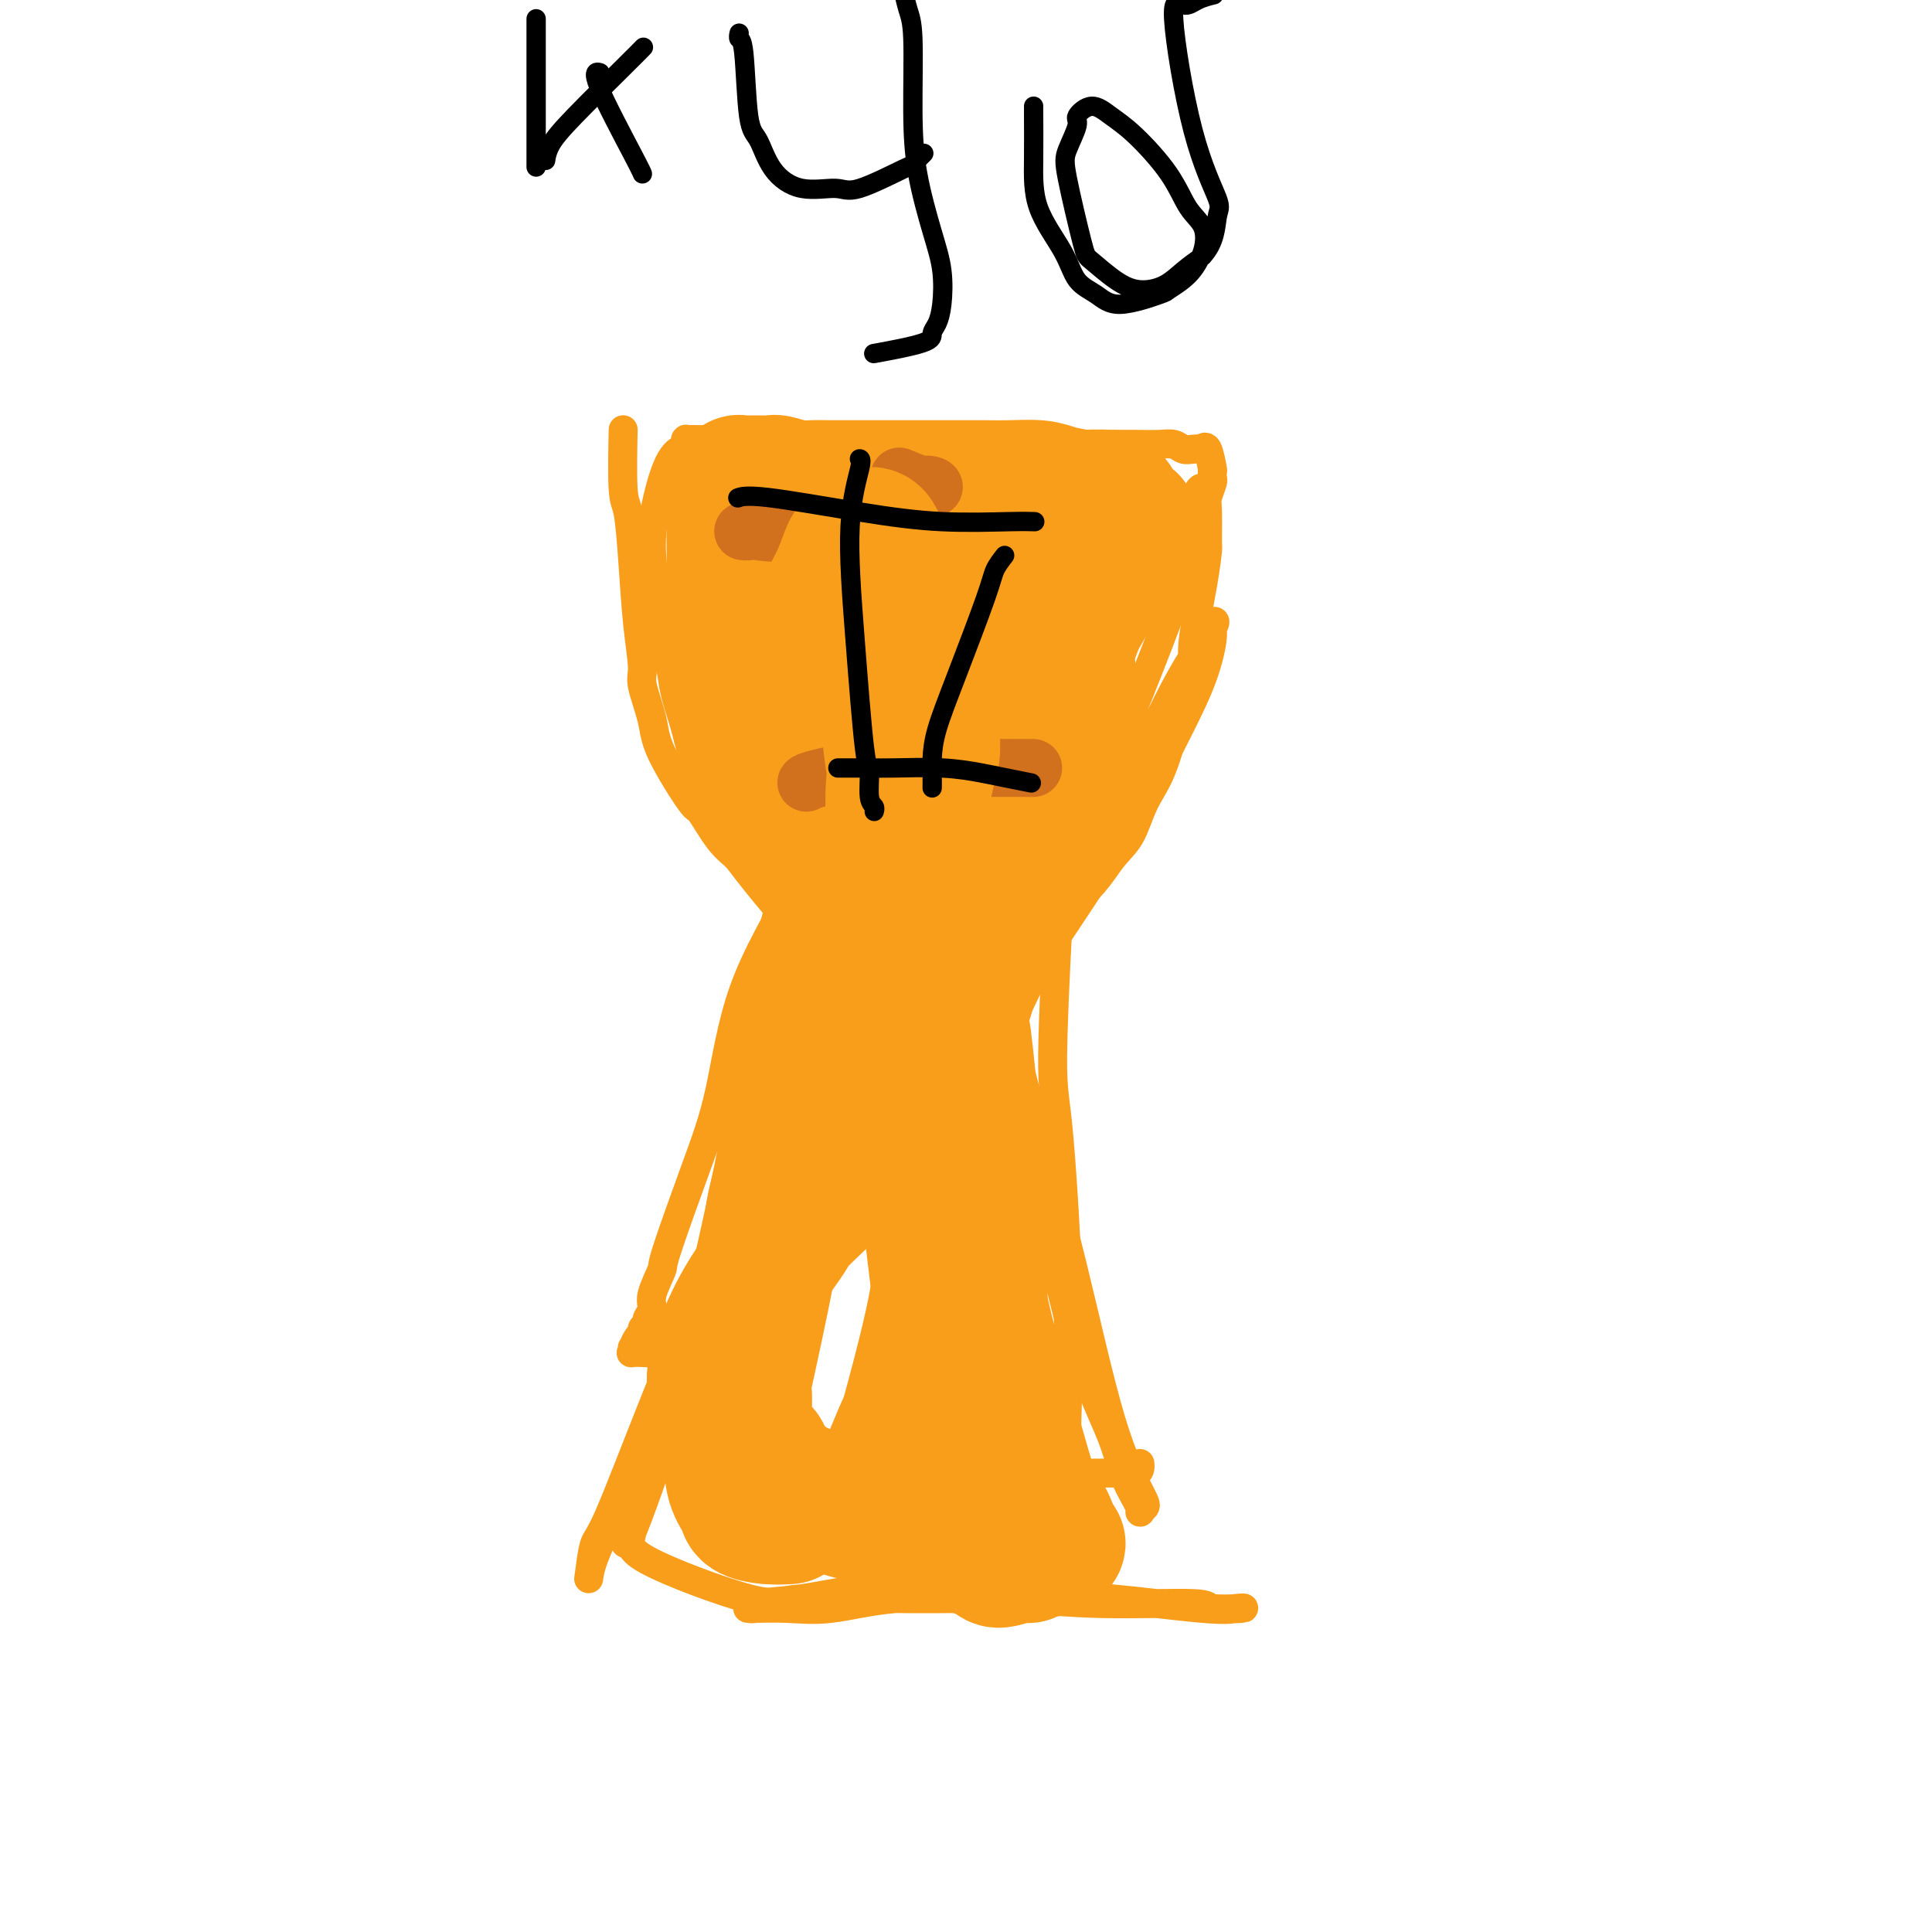 <svg viewBox='0 0 400 400' version='1.1' xmlns='http://www.w3.org/2000/svg' xmlns:xlink='http://www.w3.org/1999/xlink'><g fill='none' stroke='#F99E1B' stroke-width='6' stroke-linecap='round' stroke-linejoin='round'><path d='M129,90c0.002,-0.083 0.003,-0.165 0,0c-0.003,0.165 -0.012,0.579 0,0c0.012,-0.579 0.044,-2.150 0,0c-0.044,2.150 -0.165,8.022 0,11c0.165,2.978 0.617,3.062 1,5c0.383,1.938 0.698,5.728 1,10c0.302,4.272 0.590,9.024 1,13c0.410,3.976 0.940,7.176 1,9c0.060,1.824 -0.351,2.273 0,4c0.351,1.727 1.465,4.731 2,7c0.535,2.269 0.491,3.803 2,7c1.509,3.197 4.569,8.059 6,10c1.431,1.941 1.231,0.962 2,2c0.769,1.038 2.507,4.094 4,6c1.493,1.906 2.741,2.664 4,4c1.259,1.336 2.530,3.251 5,5c2.470,1.749 6.140,3.333 8,4c1.860,0.667 1.912,0.417 3,1c1.088,0.583 3.213,1.998 5,3c1.787,1.002 3.237,1.590 5,2c1.763,0.410 3.838,0.643 6,1c2.162,0.357 4.409,0.840 6,1c1.591,0.160 2.525,-0.002 4,0c1.475,0.002 3.492,0.167 5,0c1.508,-0.167 2.506,-0.666 4,-1c1.494,-0.334 3.483,-0.502 5,-1c1.517,-0.498 2.562,-1.326 4,-2c1.438,-0.674 3.268,-1.192 5,-2c1.732,-0.808 3.366,-1.904 5,-3'/><path d='M223,186c3.544,-2.685 5.404,-5.898 7,-8c1.596,-2.102 2.929,-3.094 4,-5c1.071,-1.906 1.879,-4.726 3,-7c1.121,-2.274 2.556,-4.003 4,-8c1.444,-3.997 2.899,-10.262 4,-14c1.101,-3.738 1.850,-4.947 2,-6c0.150,-1.053 -0.299,-1.949 0,-5c0.299,-3.051 1.347,-8.258 2,-12c0.653,-3.742 0.911,-6.018 1,-7c0.089,-0.982 0.010,-0.669 0,-2c-0.010,-1.331 0.050,-4.307 0,-6c-0.050,-1.693 -0.210,-2.105 0,-3c0.210,-0.895 0.789,-2.274 1,-3c0.211,-0.726 0.054,-0.798 0,-1c-0.054,-0.202 -0.005,-0.534 0,-1c0.005,-0.466 -0.036,-1.067 0,-1c0.036,0.067 0.147,0.802 0,0c-0.147,-0.802 -0.553,-3.142 -1,-4c-0.447,-0.858 -0.934,-0.234 -1,0c-0.066,0.234 0.289,0.077 0,0c-0.289,-0.077 -1.223,-0.073 -2,0c-0.777,0.073 -1.396,0.216 -2,0c-0.604,-0.216 -1.193,-0.790 -2,-1c-0.807,-0.210 -1.833,-0.057 -3,0c-1.167,0.057 -2.476,0.016 -4,0c-1.524,-0.016 -3.262,-0.008 -5,0'/><path d='M231,92c-4.204,-0.155 -5.214,-0.041 -8,0c-2.786,0.041 -7.348,0.011 -10,0c-2.652,-0.011 -3.393,-0.003 -6,0c-2.607,0.003 -7.081,0.002 -10,0c-2.919,-0.002 -4.284,-0.004 -9,0c-4.716,0.004 -12.782,0.015 -18,0c-5.218,-0.015 -7.587,-0.057 -10,0c-2.413,0.057 -4.870,0.211 -7,0c-2.130,-0.211 -3.934,-0.789 -5,-1c-1.066,-0.211 -1.396,-0.056 -2,0c-0.604,0.056 -1.482,0.014 -2,0c-0.518,-0.014 -0.674,-0.001 -1,0c-0.326,0.001 -0.821,-0.011 -1,0c-0.179,0.011 -0.042,0.046 0,0c0.042,-0.046 -0.011,-0.172 0,0c0.011,0.172 0.085,0.643 0,1c-0.085,0.357 -0.329,0.601 -1,1c-0.671,0.399 -1.770,0.952 -3,4c-1.230,3.048 -2.589,8.590 -3,13c-0.411,4.410 0.128,7.689 1,13c0.872,5.311 2.076,12.656 3,16c0.924,3.344 1.568,2.687 2,4c0.432,1.313 0.653,4.596 1,6c0.347,1.404 0.822,0.929 1,1c0.178,0.071 0.061,0.687 0,1c-0.061,0.313 -0.066,0.321 0,0c0.066,-0.321 0.203,-0.973 0,-2c-0.203,-1.027 -0.747,-2.430 -1,-5c-0.253,-2.570 -0.215,-6.306 0,-11c0.215,-4.694 0.608,-10.347 1,-16'/><path d='M143,117c0.332,-5.584 0.663,-3.544 1,-4c0.337,-0.456 0.681,-3.407 1,-5c0.319,-1.593 0.612,-1.828 1,-2c0.388,-0.172 0.872,-0.283 1,0c0.128,0.283 -0.100,0.958 0,2c0.100,1.042 0.528,2.452 1,6c0.472,3.548 0.988,9.236 2,15c1.012,5.764 2.521,11.606 4,17c1.479,5.394 2.927,10.340 5,15c2.073,4.660 4.771,9.035 6,11c1.229,1.965 0.991,1.520 1,2c0.009,0.480 0.266,1.884 1,2c0.734,0.116 1.945,-1.054 3,-2c1.055,-0.946 1.954,-1.666 3,-4c1.046,-2.334 2.239,-6.283 3,-11c0.761,-4.717 1.090,-10.202 2,-17c0.910,-6.798 2.401,-14.911 4,-21c1.599,-6.089 3.307,-10.156 5,-13c1.693,-2.844 3.372,-4.465 4,-6c0.628,-1.535 0.206,-2.983 0,-3c-0.206,-0.017 -0.196,1.396 0,2c0.196,0.604 0.577,0.400 0,4c-0.577,3.600 -2.113,11.004 -4,18c-1.887,6.996 -4.124,13.583 -5,19c-0.876,5.417 -0.391,9.662 0,15c0.391,5.338 0.688,11.767 1,15c0.312,3.233 0.640,3.269 1,4c0.360,0.731 0.751,2.158 1,3c0.249,0.842 0.357,1.098 1,1c0.643,-0.098 1.822,-0.549 3,-1'/><path d='M189,179c1.169,-0.700 2.091,-2.450 4,-6c1.909,-3.550 4.806,-8.899 7,-14c2.194,-5.101 3.685,-9.953 6,-19c2.315,-9.047 5.452,-22.288 7,-28c1.548,-5.712 1.505,-3.893 2,-6c0.495,-2.107 1.527,-8.140 2,-10c0.473,-1.860 0.387,0.452 0,3c-0.387,2.548 -1.074,5.334 -2,13c-0.926,7.666 -2.092,20.214 -3,26c-0.908,5.786 -1.558,4.809 -2,7c-0.442,2.191 -0.674,7.549 -1,11c-0.326,3.451 -0.744,4.995 -1,6c-0.256,1.005 -0.350,1.471 0,2c0.350,0.529 1.143,1.121 2,1c0.857,-0.121 1.776,-0.954 3,-2c1.224,-1.046 2.751,-2.303 5,-6c2.249,-3.697 5.219,-9.833 8,-15c2.781,-5.167 5.373,-9.367 7,-13c1.627,-3.633 2.291,-6.701 3,-9c0.709,-2.299 1.464,-3.829 2,-5c0.536,-1.171 0.851,-1.983 1,-2c0.149,-0.017 0.130,0.761 0,1c-0.130,0.239 -0.372,-0.060 -1,2c-0.628,2.060 -1.643,6.480 -3,11c-1.357,4.520 -3.058,9.140 -5,14c-1.942,4.860 -4.126,9.960 -5,12c-0.874,2.040 -0.437,1.020 0,0'/><path d='M176,153c-0.008,0.001 -0.016,0.002 0,0c0.016,-0.002 0.055,-0.007 0,0c-0.055,0.007 -0.205,0.026 0,1c0.205,0.974 0.764,2.903 -1,8c-1.764,5.097 -5.850,13.363 -10,21c-4.150,7.637 -8.364,14.644 -11,22c-2.636,7.356 -3.695,15.059 -5,21c-1.305,5.941 -2.856,10.119 -5,16c-2.144,5.881 -4.880,13.463 -6,17c-1.120,3.537 -0.625,3.028 -1,4c-0.375,0.972 -1.621,3.426 -2,5c-0.379,1.574 0.109,2.267 0,3c-0.109,0.733 -0.817,1.504 -1,2c-0.183,0.496 0.157,0.715 0,1c-0.157,0.285 -0.813,0.636 -1,1c-0.187,0.364 0.095,0.743 0,1c-0.095,0.257 -0.566,0.394 -1,1c-0.434,0.606 -0.830,1.680 -1,2c-0.170,0.320 -0.112,-0.116 0,0c0.112,0.116 0.280,0.784 0,1c-0.280,0.216 -1.007,-0.019 1,0c2.007,0.019 6.748,0.292 9,1c2.252,0.708 2.016,1.849 3,3c0.984,1.151 3.188,2.310 6,4c2.812,1.690 6.232,3.911 10,6c3.768,2.089 7.884,4.044 12,6'/><path d='M172,300c9.226,4.072 16.792,4.751 21,5c4.208,0.249 5.057,0.067 7,0c1.943,-0.067 4.980,-0.021 10,0c5.020,0.021 12.025,0.016 16,0c3.975,-0.016 4.922,-0.043 6,0c1.078,0.043 2.289,0.156 3,0c0.711,-0.156 0.922,-0.580 1,-1c0.078,-0.420 0.022,-0.834 0,-1c-0.022,-0.166 -0.011,-0.083 0,0'/><path d='M202,157c0.003,-0.007 0.006,-0.014 0,0c-0.006,0.014 -0.020,0.049 0,0c0.020,-0.049 0.074,-0.181 0,0c-0.074,0.181 -0.277,0.677 0,4c0.277,3.323 1.033,9.474 2,17c0.967,7.526 2.144,16.426 4,28c1.856,11.574 4.390,25.823 7,39c2.610,13.177 5.297,25.283 8,34c2.703,8.717 5.421,14.046 7,18c1.579,3.954 2.017,6.535 3,9c0.983,2.465 2.510,4.816 3,6c0.490,1.184 -0.057,1.203 0,1c0.057,-0.203 0.716,-0.628 1,-1c0.284,-0.372 0.192,-0.691 -1,-3c-1.192,-2.309 -3.483,-6.607 -6,-15c-2.517,-8.393 -5.259,-20.882 -8,-32c-2.741,-11.118 -5.481,-20.867 -8,-30c-2.519,-9.133 -4.818,-17.651 -6,-24c-1.182,-6.349 -1.246,-10.531 -2,-15c-0.754,-4.469 -2.199,-9.227 -3,-13c-0.801,-3.773 -0.959,-6.560 -1,-8c-0.041,-1.440 0.034,-1.532 0,-2c-0.034,-0.468 -0.177,-1.312 0,-2c0.177,-0.688 0.675,-1.221 1,1c0.325,2.221 0.478,7.196 1,13c0.522,5.804 1.413,12.436 2,22c0.587,9.564 0.869,22.058 1,34c0.131,11.942 0.112,23.330 1,33c0.888,9.670 2.682,17.620 4,24c1.318,6.380 2.159,11.190 3,16'/><path d='M215,311c1.370,7.359 1.293,5.755 1,3c-0.293,-2.755 -0.804,-6.662 0,-2c0.804,4.662 2.924,17.892 -1,-5c-3.924,-22.892 -13.891,-81.905 -19,-109c-5.109,-27.095 -5.361,-22.270 -6,-24c-0.639,-1.730 -1.665,-10.013 -2,-15c-0.335,-4.987 0.021,-6.678 0,-8c-0.021,-1.322 -0.419,-2.276 -1,-3c-0.581,-0.724 -1.344,-1.218 -2,1c-0.656,2.218 -1.206,7.148 -1,15c0.206,7.852 1.169,18.627 2,31c0.831,12.373 1.529,26.343 2,39c0.471,12.657 0.715,24.001 1,33c0.285,8.999 0.612,15.652 1,21c0.388,5.348 0.839,9.392 1,13c0.161,3.608 0.033,6.780 0,8c-0.033,1.220 0.029,0.490 0,0c-0.029,-0.490 -0.147,-0.738 -1,-4c-0.853,-3.262 -2.439,-9.536 -4,-19c-1.561,-9.464 -3.098,-22.118 -5,-39c-1.902,-16.882 -4.170,-37.994 -5,-51c-0.830,-13.006 -0.222,-17.907 0,-21c0.222,-3.093 0.057,-4.377 0,-7c-0.057,-2.623 -0.008,-6.586 0,-9c0.008,-2.414 -0.025,-3.279 0,-4c0.025,-0.721 0.110,-1.296 0,-1c-0.110,0.296 -0.414,1.464 -1,6c-0.586,4.536 -1.453,12.439 -3,22c-1.547,9.561 -3.773,20.781 -6,32'/><path d='M166,214c-3.272,15.193 -6.452,23.676 -10,33c-3.548,9.324 -7.463,19.490 -11,28c-3.537,8.510 -6.696,15.363 -9,21c-2.304,5.637 -3.752,10.058 -5,15c-1.248,4.942 -2.296,10.407 -1,8c1.296,-2.407 4.935,-12.685 7,-19c2.065,-6.315 2.554,-8.668 5,-19c2.446,-10.332 6.847,-28.644 10,-45c3.153,-16.356 5.056,-30.756 8,-43c2.944,-12.244 6.928,-22.330 10,-30c3.072,-7.670 5.231,-12.922 7,-17c1.769,-4.078 3.149,-6.981 4,-9c0.851,-2.019 1.172,-3.155 1,-2c-0.172,1.155 -0.839,4.601 -2,11c-1.161,6.399 -2.818,15.750 -8,34c-5.182,18.250 -13.889,45.400 -18,59c-4.111,13.600 -3.627,13.652 -6,20c-2.373,6.348 -7.603,18.993 -12,30c-4.397,11.007 -7.960,20.378 -10,25c-2.040,4.622 -2.555,4.497 -3,6c-0.445,1.503 -0.819,4.634 -1,6c-0.181,1.366 -0.169,0.968 0,0c0.169,-0.968 0.497,-2.507 2,-6c1.503,-3.493 4.183,-8.940 7,-15c2.817,-6.060 5.771,-12.731 8,-18c2.229,-5.269 3.731,-9.134 5,-12c1.269,-2.866 2.303,-4.733 3,-6c0.697,-1.267 1.056,-1.933 1,-2c-0.056,-0.067 -0.528,0.467 -1,1'/><path d='M147,268c3.456,-8.137 -0.403,0.520 -3,7c-2.597,6.480 -3.933,10.782 -6,15c-2.067,4.218 -4.865,8.352 -6,13c-1.135,4.648 -0.605,9.810 -1,13c-0.395,3.190 -1.713,4.409 3,7c4.713,2.591 15.459,6.555 21,8c5.541,1.445 5.879,0.372 11,0c5.121,-0.372 15.026,-0.043 23,0c7.974,0.043 14.016,-0.198 20,0c5.984,0.198 11.910,0.837 19,1c7.090,0.163 15.345,-0.151 19,0c3.655,0.151 2.711,0.765 4,1c1.289,0.235 4.810,0.091 6,0c1.190,-0.091 0.048,-0.129 -1,0c-1.048,0.129 -2.003,0.425 -7,0c-4.997,-0.425 -14.035,-1.570 -19,-2c-4.965,-0.430 -5.858,-0.143 -10,0c-4.142,0.143 -11.534,0.144 -18,0c-6.466,-0.144 -12.007,-0.431 -17,0c-4.993,0.431 -9.438,1.580 -13,2c-3.562,0.420 -6.239,0.109 -9,0c-2.761,-0.109 -5.604,-0.017 -7,0c-1.396,0.017 -1.344,-0.040 -1,0c0.344,0.040 0.980,0.179 1,0c0.020,-0.179 -0.578,-0.675 1,-1c1.578,-0.325 5.330,-0.479 9,-1c3.670,-0.521 7.257,-1.410 13,-2c5.743,-0.590 13.641,-0.883 18,-1c4.359,-0.117 5.180,-0.059 6,0'/><path d='M203,328c8.630,-0.789 6.705,-0.263 8,0c1.295,0.263 5.810,0.263 8,0c2.190,-0.263 2.054,-0.789 2,-1c-0.054,-0.211 -0.027,-0.105 0,0'/><path d='M221,171c-0.001,-0.020 -0.002,-0.041 0,0c0.002,0.041 0.007,0.143 0,0c-0.007,-0.143 -0.024,-0.532 0,0c0.024,0.532 0.091,1.985 0,1c-0.091,-0.985 -0.339,-4.409 -1,4c-0.661,8.409 -1.734,28.649 -2,39c-0.266,10.351 0.274,10.811 1,18c0.726,7.189 1.638,21.107 2,32c0.362,10.893 0.174,18.761 0,25c-0.174,6.239 -0.335,10.847 0,15c0.335,4.153 1.167,7.849 2,10c0.833,2.151 1.667,2.757 2,3c0.333,0.243 0.167,0.121 0,0'/><path d='M216,160c0.008,-0.012 0.016,-0.025 0,0c-0.016,0.025 -0.057,0.086 0,0c0.057,-0.086 0.211,-0.320 0,1c-0.211,1.320 -0.788,4.193 -2,9c-1.212,4.807 -3.059,11.548 -4,17c-0.941,5.452 -0.977,9.616 -1,13c-0.023,3.384 -0.033,5.989 0,8c0.033,2.011 0.108,3.427 1,2c0.892,-1.427 2.602,-5.698 5,-10c2.398,-4.302 5.484,-8.637 9,-14c3.516,-5.363 7.463,-11.755 11,-18c3.537,-6.245 6.666,-12.342 9,-17c2.334,-4.658 3.874,-7.877 5,-11c1.126,-3.123 1.839,-6.151 2,-8c0.161,-1.849 -0.231,-2.519 0,-3c0.231,-0.481 1.085,-0.772 0,1c-1.085,1.772 -4.109,5.606 -8,13c-3.891,7.394 -8.651,18.347 -12,25c-3.349,6.653 -5.288,9.008 -8,14c-2.712,4.992 -6.197,12.623 -9,18c-2.803,5.377 -4.923,8.499 -6,11c-1.077,2.501 -1.111,4.381 -1,5c0.111,0.619 0.366,-0.022 1,-1c0.634,-0.978 1.646,-2.295 3,-7c1.354,-4.705 3.050,-12.800 6,-21c2.950,-8.200 7.155,-16.504 11,-25c3.845,-8.496 7.330,-17.185 10,-24c2.670,-6.815 4.527,-11.758 6,-16c1.473,-4.242 2.564,-7.783 3,-10c0.436,-2.217 0.218,-3.108 0,-4'/><path d='M247,108c5.103,-15.622 -2.140,-0.678 -4,4c-1.860,4.678 1.662,-0.909 -2,6c-3.662,6.909 -14.509,26.315 -21,39c-6.491,12.685 -8.626,18.647 -11,24c-2.374,5.353 -4.985,10.095 -7,15c-2.015,4.905 -3.433,9.973 -4,12c-0.567,2.027 -0.284,1.014 0,0'/></g>
<g fill='none' stroke='#F99E1B' stroke-width='28' stroke-linecap='round' stroke-linejoin='round'><path d='M215,123c0.003,-0.003 0.005,-0.005 0,0c-0.005,0.005 -0.019,0.018 0,0c0.019,-0.018 0.070,-0.067 0,0c-0.070,0.067 -0.261,0.249 0,0c0.261,-0.249 0.976,-0.930 -2,0c-2.976,0.930 -9.642,3.472 -13,6c-3.358,2.528 -3.408,5.042 -5,9c-1.592,3.958 -4.725,9.358 -6,14c-1.275,4.642 -0.692,8.524 0,12c0.692,3.476 1.491,6.546 3,9c1.509,2.454 3.727,4.294 5,5c1.273,0.706 1.602,0.280 3,0c1.398,-0.280 3.866,-0.413 6,-2c2.134,-1.587 3.934,-4.628 6,-8c2.066,-3.372 4.399,-7.075 6,-11c1.601,-3.925 2.469,-8.074 3,-11c0.531,-2.926 0.726,-4.630 0,-8c-0.726,-3.370 -2.371,-8.405 -3,-11c-0.629,-2.595 -0.241,-2.748 -1,-4c-0.759,-1.252 -2.665,-3.602 -4,-5c-1.335,-1.398 -2.101,-1.843 -4,-2c-1.899,-0.157 -4.932,-0.027 -8,0c-3.068,0.027 -6.170,-0.049 -8,0c-1.830,0.049 -2.387,0.222 -4,1c-1.613,0.778 -4.283,2.160 -7,4c-2.717,1.840 -5.482,4.137 -8,6c-2.518,1.863 -4.788,3.293 -7,7c-2.212,3.707 -4.365,9.690 -5,14c-0.635,4.310 0.247,6.946 1,9c0.753,2.054 1.376,3.527 2,5'/><path d='M165,162c1.942,4.730 5.296,9.554 7,12c1.704,2.446 1.758,2.514 4,3c2.242,0.486 6.670,1.391 9,2c2.330,0.609 2.560,0.923 6,0c3.440,-0.923 10.091,-3.084 13,-4c2.909,-0.916 2.078,-0.587 2,-1c-0.078,-0.413 0.599,-1.567 1,-2c0.401,-0.433 0.527,-0.143 0,-1c-0.527,-0.857 -1.706,-2.860 -3,-4c-1.294,-1.140 -2.701,-1.416 -4,-2c-1.299,-0.584 -2.489,-1.474 -3,-2c-0.511,-0.526 -0.343,-0.687 -1,-1c-0.657,-0.313 -2.137,-0.777 -3,-1c-0.863,-0.223 -1.107,-0.203 -2,0c-0.893,0.203 -2.433,0.591 -4,1c-1.567,0.409 -3.160,0.841 -4,1c-0.840,0.159 -0.925,0.046 -1,0c-0.075,-0.046 -0.139,-0.025 -1,0c-0.861,0.025 -2.520,0.053 -3,0c-0.480,-0.053 0.220,-0.187 0,-1c-0.220,-0.813 -1.361,-2.304 -2,-3c-0.639,-0.696 -0.775,-0.597 -1,-1c-0.225,-0.403 -0.539,-1.307 -2,-3c-1.461,-1.693 -4.068,-4.175 -6,-6c-1.932,-1.825 -3.189,-2.995 -4,-4c-0.811,-1.005 -1.176,-1.847 -2,-3c-0.824,-1.153 -2.106,-2.618 -3,-4c-0.894,-1.382 -1.398,-2.681 -2,-4c-0.602,-1.319 -1.301,-2.660 -2,-4'/><path d='M154,130c-4.166,-6.383 -2.580,-5.842 -2,-6c0.580,-0.158 0.156,-1.015 0,-2c-0.156,-0.985 -0.043,-2.096 0,-4c0.043,-1.904 0.015,-4.600 0,-6c-0.015,-1.400 -0.018,-1.503 0,-2c0.018,-0.497 0.057,-1.387 0,-3c-0.057,-1.613 -0.211,-3.949 0,-5c0.211,-1.051 0.787,-0.818 1,-1c0.213,-0.182 0.061,-0.781 0,-1c-0.061,-0.219 -0.033,-0.059 0,0c0.033,0.059 0.070,0.016 0,0c-0.070,-0.016 -0.246,-0.004 0,0c0.246,0.004 0.914,0.000 1,0c0.086,-0.000 -0.409,0.004 0,0c0.409,-0.004 1.722,-0.015 3,0c1.278,0.015 2.522,0.057 3,0c0.478,-0.057 0.191,-0.211 1,0c0.809,0.211 2.713,0.789 4,1c1.287,0.211 1.956,0.057 3,0c1.044,-0.057 2.464,-0.015 4,0c1.536,0.015 3.187,0.004 5,0c1.813,-0.004 3.788,-0.001 6,0c2.212,0.001 4.661,-0.001 7,0c2.339,0.001 4.567,0.003 7,0c2.433,-0.003 5.069,-0.012 7,0c1.931,0.012 3.157,0.044 5,0c1.843,-0.044 4.304,-0.166 6,0c1.696,0.166 2.627,0.619 4,1c1.373,0.381 3.186,0.691 5,1'/><path d='M224,103c11.468,0.945 5.140,1.808 3,2c-2.140,0.192 -0.090,-0.285 1,0c1.090,0.285 1.220,1.333 2,2c0.780,0.667 2.210,0.952 3,1c0.790,0.048 0.940,-0.143 1,0c0.060,0.143 0.030,0.618 0,1c-0.030,0.382 -0.060,0.669 0,1c0.060,0.331 0.209,0.704 0,1c-0.209,0.296 -0.777,0.513 -1,1c-0.223,0.487 -0.100,1.243 -1,3c-0.900,1.757 -2.821,4.516 -4,6c-1.179,1.484 -1.616,1.694 -3,4c-1.384,2.306 -3.715,6.708 -6,10c-2.285,3.292 -4.526,5.474 -6,7c-1.474,1.526 -2.183,2.396 -3,4c-0.817,1.604 -1.743,3.942 -3,6c-1.257,2.058 -2.843,3.836 -4,5c-1.157,1.164 -1.883,1.714 -3,2c-1.117,0.286 -2.626,0.310 -4,0c-1.374,-0.310 -2.614,-0.952 -4,-2c-1.386,-1.048 -2.918,-2.502 -5,-4c-2.082,-1.498 -4.716,-3.041 -6,-4c-1.284,-0.959 -1.219,-1.336 -3,-3c-1.781,-1.664 -5.407,-4.617 -8,-7c-2.593,-2.383 -4.153,-4.197 -6,-6c-1.847,-1.803 -3.979,-3.597 -5,-5c-1.021,-1.403 -0.929,-2.416 -1,-3c-0.071,-0.584 -0.306,-0.738 -1,-1c-0.694,-0.262 -1.847,-0.631 -3,-1'/><path d='M154,123c-4.045,-4.106 -0.659,-1.371 0,0c0.659,1.371 -1.411,1.379 -2,1c-0.589,-0.379 0.303,-1.146 0,1c-0.303,2.146 -1.801,7.204 -2,11c-0.199,3.796 0.901,6.329 2,10c1.099,3.671 2.197,8.479 3,12c0.803,3.521 1.312,5.754 5,11c3.688,5.246 10.556,13.504 14,17c3.444,3.496 3.466,2.229 4,2c0.534,-0.229 1.581,0.580 2,1c0.419,0.420 0.211,0.451 1,1c0.789,0.549 2.576,1.615 3,2c0.424,0.385 -0.515,0.088 -1,0c-0.485,-0.088 -0.515,0.034 -1,0c-0.485,-0.034 -1.426,-0.225 -2,0c-0.574,0.225 -0.782,0.866 -1,1c-0.218,0.134 -0.444,-0.240 -1,0c-0.556,0.240 -1.440,1.094 -2,2c-0.560,0.906 -0.797,1.864 -1,3c-0.203,1.136 -0.374,2.449 -1,5c-0.626,2.551 -1.707,6.341 -3,10c-1.293,3.659 -2.798,7.188 -4,11c-1.202,3.812 -2.101,7.906 -3,12'/><path d='M164,236c-2.470,8.589 -2.644,9.563 -3,11c-0.356,1.437 -0.894,3.339 -1,5c-0.106,1.661 0.221,3.082 -1,10c-1.221,6.918 -3.988,19.334 -5,24c-1.012,4.666 -0.268,1.583 0,2c0.268,0.417 0.061,4.335 0,6c-0.061,1.665 0.025,1.076 0,1c-0.025,-0.076 -0.161,0.361 0,1c0.161,0.639 0.618,1.482 1,2c0.382,0.518 0.689,0.713 1,1c0.311,0.287 0.628,0.668 1,1c0.372,0.332 0.801,0.617 1,1c0.199,0.383 0.169,0.866 1,2c0.831,1.134 2.523,2.919 4,4c1.477,1.081 2.739,1.458 4,2c1.261,0.542 2.521,1.247 4,2c1.479,0.753 3.177,1.552 5,2c1.823,0.448 3.770,0.543 6,1c2.230,0.457 4.741,1.276 7,2c2.259,0.724 4.265,1.353 6,2c1.735,0.647 3.200,1.313 5,2c1.800,0.687 3.934,1.395 5,2c1.066,0.605 1.063,1.105 2,1c0.937,-0.105 2.814,-0.817 4,-1c1.186,-0.183 1.680,0.161 2,0c0.320,-0.161 0.467,-0.827 1,-1c0.533,-0.173 1.451,0.146 2,0c0.549,-0.146 0.728,-0.756 1,-1c0.272,-0.244 0.636,-0.122 1,0'/><path d='M218,320c2.020,-0.451 0.572,-0.578 0,-1c-0.572,-0.422 -0.266,-1.137 0,-1c0.266,0.137 0.493,1.127 0,0c-0.493,-1.127 -1.705,-4.373 -2,-4c-0.295,0.373 0.328,4.363 -2,-3c-2.328,-7.363 -7.607,-26.078 -10,-36c-2.393,-9.922 -1.902,-11.051 -2,-14c-0.098,-2.949 -0.787,-7.718 -2,-15c-1.213,-7.282 -2.952,-17.077 -4,-22c-1.048,-4.923 -1.405,-4.972 -2,-7c-0.595,-2.028 -1.426,-6.033 -2,-9c-0.574,-2.967 -0.889,-4.894 -1,-6c-0.111,-1.106 -0.018,-1.391 0,-2c0.018,-0.609 -0.038,-1.544 0,-2c0.038,-0.456 0.172,-0.435 0,0c-0.172,0.435 -0.649,1.283 -1,2c-0.351,0.717 -0.576,1.303 0,4c0.576,2.697 1.955,7.505 3,13c1.045,5.495 1.758,11.677 2,18c0.242,6.323 0.012,12.785 0,18c-0.012,5.215 0.194,9.182 -1,16c-1.194,6.818 -3.786,16.488 -5,21c-1.214,4.512 -1.048,3.867 -2,6c-0.952,2.133 -3.020,7.044 -4,10c-0.980,2.956 -0.871,3.957 -1,5c-0.129,1.043 -0.496,2.127 0,3c0.496,0.873 1.856,1.535 3,1c1.144,-0.535 2.072,-2.268 3,-4'/><path d='M188,311c1.086,-0.192 0.802,0.826 3,-4c2.198,-4.826 6.878,-15.498 9,-21c2.122,-5.502 1.687,-5.834 2,-9c0.313,-3.166 1.375,-9.167 1,-21c-0.375,-11.833 -2.187,-29.497 -3,-37c-0.813,-7.503 -0.629,-4.846 -1,-4c-0.371,0.846 -1.299,-0.118 -2,0c-0.701,0.118 -1.177,1.318 -2,2c-0.823,0.682 -1.994,0.848 -4,4c-2.006,3.152 -4.847,9.292 -6,12c-1.153,2.708 -0.618,1.984 -4,5c-3.382,3.016 -10.680,9.770 -14,13c-3.320,3.230 -2.664,2.934 -4,5c-1.336,2.066 -4.666,6.493 -7,10c-2.334,3.507 -3.671,6.093 -5,9c-1.329,2.907 -2.650,6.133 -3,9c-0.350,2.867 0.271,5.373 1,8c0.729,2.627 1.565,5.373 2,8c0.435,2.627 0.467,5.135 1,7c0.533,1.865 1.565,3.088 2,4c0.435,0.912 0.271,1.512 1,2c0.729,0.488 2.350,0.862 4,1c1.650,0.138 3.329,0.039 4,0c0.671,-0.039 0.336,-0.020 0,0'/></g>
<g fill='none' stroke='#D2711D' stroke-width='12' stroke-linecap='round' stroke-linejoin='round'><path d='M175,108c-0.004,-0.019 -0.008,-0.038 0,0c0.008,0.038 0.028,0.132 0,0c-0.028,-0.132 -0.105,-0.492 0,1c0.105,1.492 0.392,4.834 1,9c0.608,4.166 1.536,9.155 2,14c0.464,4.845 0.465,9.546 0,14c-0.465,4.454 -1.394,8.661 -2,11c-0.606,2.339 -0.887,2.811 -1,3c-0.113,0.189 -0.056,0.094 0,0'/><path d='M184,116c-0.002,-0.002 -0.003,-0.003 0,0c0.003,0.003 0.011,0.012 0,0c-0.011,-0.012 -0.039,-0.044 0,0c0.039,0.044 0.147,0.165 0,0c-0.147,-0.165 -0.548,-0.616 0,1c0.548,1.616 2.045,5.298 3,10c0.955,4.702 1.366,10.423 2,15c0.634,4.577 1.489,8.010 2,11c0.511,2.990 0.676,5.536 1,7c0.324,1.464 0.807,1.847 1,2c0.193,0.153 0.097,0.077 0,0'/><path d='M167,162c0.000,-0.000 0.000,-0.000 0,0c-0.000,0.000 -0.001,0.001 0,0c0.001,-0.001 0.002,-0.002 0,0c-0.002,0.002 -0.008,0.007 0,0c0.008,-0.007 0.028,-0.026 0,0c-0.028,0.026 -0.106,0.098 0,0c0.106,-0.098 0.394,-0.366 3,-1c2.606,-0.634 7.530,-1.634 12,-2c4.470,-0.366 8.487,-0.098 12,0c3.513,0.098 6.523,0.026 10,0c3.477,-0.026 7.422,-0.008 9,0c1.578,0.008 0.789,0.004 0,0'/><path d='M154,110c-0.113,-0.010 -0.225,-0.019 0,0c0.225,0.019 0.788,0.067 1,0c0.212,-0.067 0.073,-0.250 2,0c1.927,0.250 5.920,0.932 12,-1c6.080,-1.932 14.248,-6.476 19,-8c4.752,-1.524 6.087,-0.026 5,0c-1.087,0.026 -4.596,-1.421 -6,-2c-1.404,-0.579 -0.702,-0.289 0,0'/></g>
<g fill='none' stroke='#F99E1B' stroke-width='28' stroke-linecap='round' stroke-linejoin='round'><path d='M185,118c0.004,0.001 0.008,0.002 0,0c-0.008,-0.002 -0.028,-0.008 0,0c0.028,0.008 0.106,0.030 0,0c-0.106,-0.030 -0.394,-0.112 -1,1c-0.606,1.112 -1.530,3.419 -2,7c-0.470,3.581 -0.486,8.438 0,13c0.486,4.562 1.473,8.830 2,12c0.527,3.170 0.593,5.244 1,7c0.407,1.756 1.155,3.195 2,4c0.845,0.805 1.785,0.978 2,1c0.215,0.022 -0.297,-0.106 0,0c0.297,0.106 1.401,0.446 2,0c0.599,-0.446 0.693,-1.678 1,-3c0.307,-1.322 0.825,-2.733 1,-4c0.175,-1.267 0.005,-2.390 0,-5c-0.005,-2.610 0.154,-6.708 0,-9c-0.154,-2.292 -0.621,-2.777 -1,-4c-0.379,-1.223 -0.672,-3.183 -2,-7c-1.328,-3.817 -3.693,-9.492 -5,-12c-1.307,-2.508 -1.556,-1.850 -2,-3c-0.444,-1.150 -1.082,-4.110 -2,-5c-0.918,-0.890 -2.117,0.290 -3,1c-0.883,0.710 -1.452,0.951 -2,2c-0.548,1.049 -1.075,2.905 -2,5c-0.925,2.095 -2.248,4.429 -3,6c-0.752,1.571 -0.934,2.380 -1,4c-0.066,1.620 -0.018,4.052 0,6c0.018,1.948 0.005,3.414 0,4c-0.005,0.586 -0.003,0.293 0,0'/></g>
<g fill='none' stroke='#F99E1B' stroke-width='4' stroke-linecap='round' stroke-linejoin='round'><path d='M178,114c-0.006,-0.004 -0.012,-0.007 0,0c0.012,0.007 0.041,0.026 0,0c-0.041,-0.026 -0.154,-0.095 0,0c0.154,0.095 0.573,0.354 0,2c-0.573,1.646 -2.140,4.677 -3,9c-0.860,4.323 -1.015,9.937 -1,15c0.015,5.063 0.200,9.573 0,13c-0.200,3.427 -0.785,5.769 -1,9c-0.215,3.231 -0.062,7.352 0,9c0.062,1.648 0.031,0.824 0,0'/><path d='M205,106c-0.003,0.010 -0.006,0.020 0,0c0.006,-0.020 0.021,-0.070 0,0c-0.021,0.070 -0.078,0.261 -1,3c-0.922,2.739 -2.709,8.027 -4,11c-1.291,2.973 -2.086,3.631 -3,7c-0.914,3.369 -1.947,9.448 -3,14c-1.053,4.552 -2.124,7.577 -3,11c-0.876,3.423 -1.555,7.243 -2,9c-0.445,1.757 -0.655,1.452 -1,2c-0.345,0.548 -0.824,1.951 -1,3c-0.176,1.049 -0.047,1.744 0,2c0.047,0.256 0.014,0.073 0,0c-0.014,-0.073 -0.007,-0.037 0,0'/></g>
<g fill='none' stroke='#000000' stroke-width='4' stroke-linecap='round' stroke-linejoin='round'><path d='M178,95c0.017,0.000 0.035,0.001 0,0c-0.035,-0.001 -0.122,-0.003 0,0c0.122,0.003 0.453,0.010 0,2c-0.453,1.990 -1.692,5.962 -2,12c-0.308,6.038 0.313,14.143 1,23c0.687,8.857 1.438,18.468 2,23c0.562,4.532 0.935,3.985 1,5c0.065,1.015 -0.178,3.592 0,5c0.178,1.408 0.779,1.648 1,2c0.221,0.352 0.063,0.815 0,1c-0.063,0.185 -0.032,0.093 0,0'/><path d='M208,115c-0.771,0.996 -1.541,1.991 -2,3c-0.459,1.009 -0.606,2.031 -2,6c-1.394,3.969 -4.034,10.885 -6,16c-1.966,5.115 -3.259,8.429 -4,11c-0.741,2.571 -0.931,4.401 -1,6c-0.069,1.599 -0.019,2.969 0,4c0.019,1.031 0.005,1.723 0,2c-0.005,0.277 -0.003,0.138 0,0'/><path d='M174,159c-0.003,0.000 -0.006,0.000 0,0c0.006,-0.000 0.021,-0.000 0,0c-0.021,0.000 -0.080,0.000 0,0c0.080,-0.000 0.297,-0.001 0,0c-0.297,0.001 -1.108,0.003 0,0c1.108,-0.003 4.135,-0.012 6,0c1.865,0.012 2.567,0.045 5,0c2.433,-0.045 6.597,-0.170 10,0c3.403,0.170 6.046,0.633 8,1c1.954,0.367 3.218,0.637 5,1c1.782,0.363 4.080,0.818 5,1c0.920,0.182 0.460,0.091 0,0'/><path d='M153,103c-0.214,0.075 -0.427,0.150 0,0c0.427,-0.150 1.495,-0.523 6,0c4.505,0.523 12.447,1.944 19,3c6.553,1.056 11.715,1.747 17,2c5.285,0.253 10.692,0.068 14,0c3.308,-0.068 4.517,-0.019 5,0c0.483,0.019 0.242,0.010 0,0'/><path d='M111,4c0.000,-0.009 0.000,-0.018 0,0c0.000,0.018 -0.000,0.063 0,0c0.000,-0.063 0.000,-0.235 0,0c0.000,0.235 0.000,0.877 0,3c-0.000,2.123 0.000,5.725 0,11c0.000,5.275 -0.000,12.221 0,15c0.000,2.779 0.000,1.389 0,0'/><path d='M113,33c0.009,-0.062 0.018,-0.123 0,0c-0.018,0.123 -0.064,0.432 0,0c0.064,-0.432 0.238,-1.605 1,-3c0.762,-1.395 2.111,-3.013 5,-6c2.889,-2.987 7.316,-7.343 10,-10c2.684,-2.657 3.624,-3.616 4,-4c0.376,-0.384 0.188,-0.192 0,0'/><path d='M124,15c0.196,0.053 0.392,0.105 0,0c-0.392,-0.105 -1.373,-0.368 0,3c1.373,3.368 5.100,10.368 7,14c1.900,3.632 1.971,3.895 2,4c0.029,0.105 0.014,0.053 0,0'/><path d='M153,7c0.025,-0.120 0.051,-0.240 0,0c-0.051,0.240 -0.178,0.839 0,1c0.178,0.161 0.663,-0.117 1,3c0.337,3.117 0.527,9.629 1,13c0.473,3.371 1.229,3.601 2,5c0.771,1.399 1.556,3.968 3,6c1.444,2.032 3.548,3.527 6,4c2.452,0.473 5.253,-0.077 7,0c1.747,0.077 2.441,0.780 5,0c2.559,-0.780 6.985,-3.044 9,-4c2.015,-0.956 1.619,-0.603 2,-1c0.381,-0.397 1.537,-1.542 2,-2c0.463,-0.458 0.231,-0.229 0,0'/><path d='M187,-2c0.002,0.007 0.003,0.014 0,0c-0.003,-0.014 -0.011,-0.050 0,0c0.011,0.050 0.041,0.185 0,0c-0.041,-0.185 -0.153,-0.692 0,0c0.153,0.692 0.572,2.581 1,4c0.428,1.419 0.864,2.369 1,6c0.136,3.631 -0.030,9.945 0,15c0.030,5.055 0.254,8.853 1,13c0.746,4.147 2.014,8.644 3,12c0.986,3.356 1.691,5.570 2,8c0.309,2.430 0.221,5.075 0,7c-0.221,1.925 -0.576,3.129 -1,4c-0.424,0.871 -0.918,1.409 -1,2c-0.082,0.591 0.247,1.236 -2,2c-2.247,0.764 -7.071,1.647 -9,2c-1.929,0.353 -0.965,0.177 0,0'/><path d='M214,22c-0.000,0.005 -0.001,0.010 0,0c0.001,-0.010 0.003,-0.034 0,0c-0.003,0.034 -0.011,0.127 0,2c0.011,1.873 0.039,5.526 0,9c-0.039,3.474 -0.147,6.769 1,10c1.147,3.231 3.548,6.400 5,9c1.452,2.600 1.955,4.632 3,6c1.045,1.368 2.632,2.072 4,3c1.368,0.928 2.517,2.080 5,2c2.483,-0.080 6.300,-1.393 8,-2c1.700,-0.607 1.284,-0.509 2,-1c0.716,-0.491 2.565,-1.573 4,-3c1.435,-1.427 2.457,-3.200 3,-5c0.543,-1.800 0.607,-3.626 0,-5c-0.607,-1.374 -1.884,-2.297 -3,-4c-1.116,-1.703 -2.073,-4.187 -4,-7c-1.927,-2.813 -4.826,-5.956 -7,-8c-2.174,-2.044 -3.623,-2.991 -5,-4c-1.377,-1.009 -2.683,-2.082 -4,-2c-1.317,0.082 -2.644,1.318 -3,2c-0.356,0.682 0.258,0.810 0,2c-0.258,1.190 -1.389,3.442 -2,5c-0.611,1.558 -0.703,2.422 0,6c0.703,3.578 2.200,9.872 3,13c0.800,3.128 0.902,3.092 2,4c1.098,0.908 3.192,2.760 5,4c1.808,1.240 3.330,1.868 5,2c1.670,0.132 3.488,-0.234 5,-1c1.512,-0.766 2.718,-1.933 4,-3c1.282,-1.067 2.641,-2.033 4,-3'/><path d='M249,53c2.628,-2.783 2.699,-6.240 3,-8c0.301,-1.760 0.831,-1.823 0,-4c-0.831,-2.177 -3.024,-6.468 -5,-14c-1.976,-7.532 -3.734,-18.306 -4,-23c-0.266,-4.694 0.960,-3.310 2,-3c1.040,0.310 1.895,-0.455 3,-1c1.105,-0.545 2.458,-0.870 3,-1c0.542,-0.130 0.271,-0.065 0,0'/></g>
</svg>